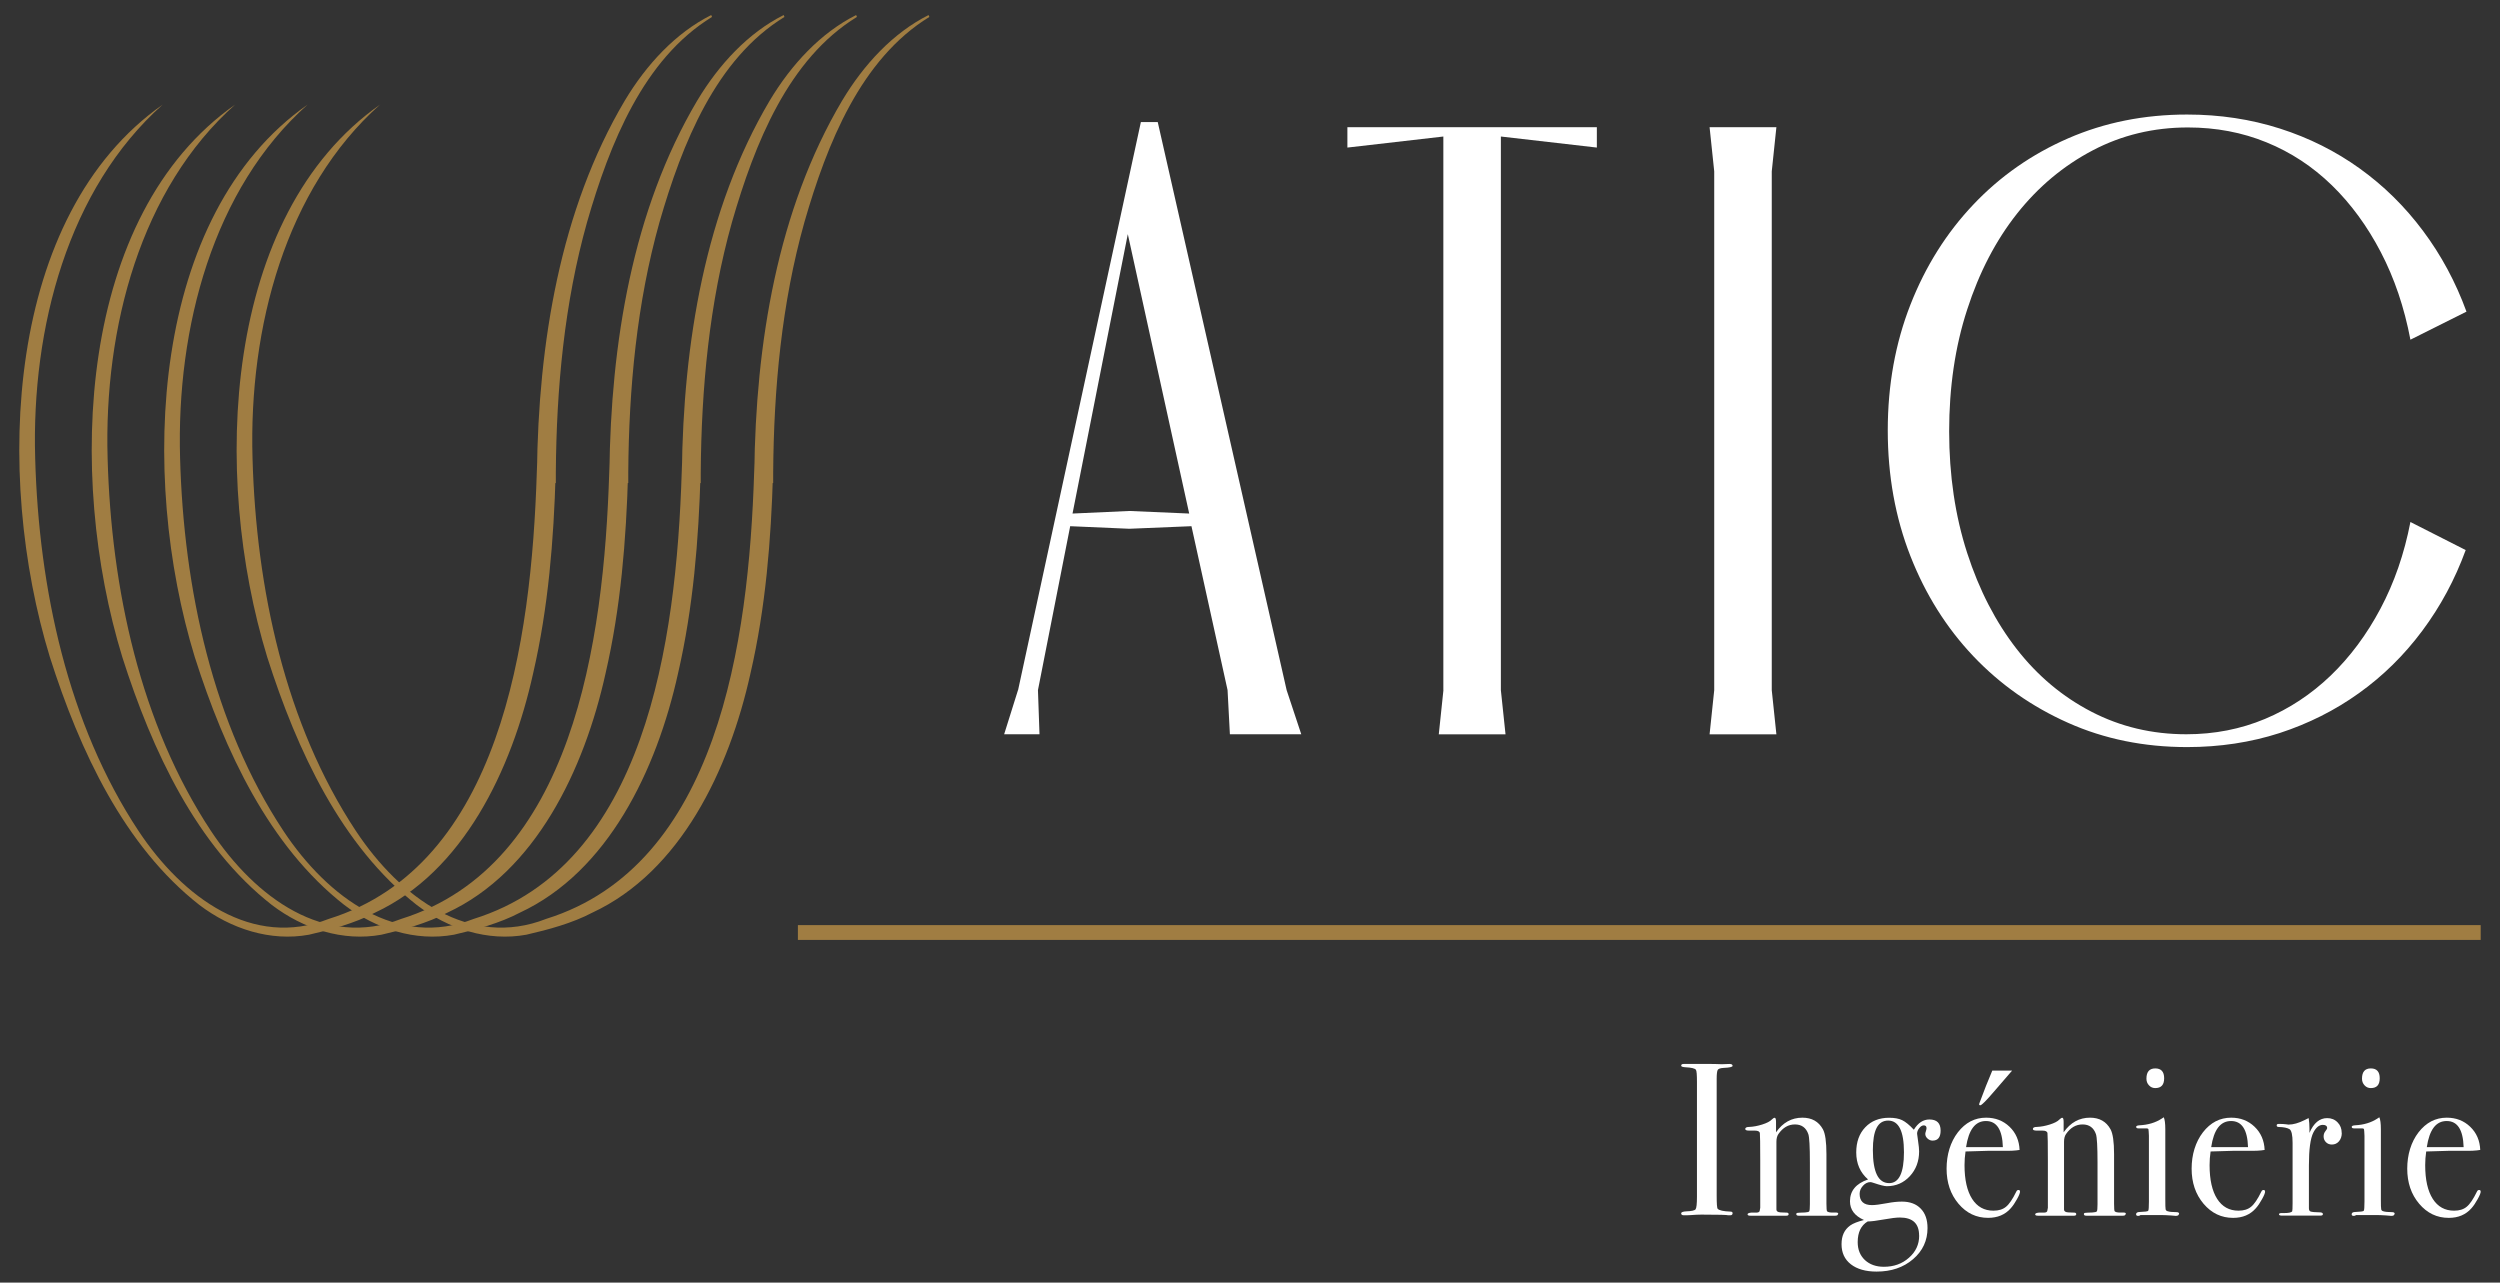 <svg width="115" height="59" viewBox="0 0 115 59" fill="none" xmlns="http://www.w3.org/2000/svg">
<rect x="0" y="0" width="115" height="59" fill="#333333" stroke="none"/>
<path d="M46.832 31.745L52.48 5.615H53.256L59.185 31.745L59.858 33.776H56.575L56.468 31.745L54.807 24.205L51.947 24.323L49.229 24.205L47.746 31.745L47.817 33.776H46.191L46.828 31.745H46.832ZM51.95 23.505L54.703 23.623L51.879 10.77L49.336 23.623L51.95 23.505Z" fill="white"/>
<path d="M66.394 31.745V6.28L61.98 6.788V5.851H73.455V6.788L69.04 6.28V31.749L69.254 33.78H66.184L66.397 31.749L66.394 31.745Z" fill="white"/>
<path d="M81.714 5.851L81.501 7.882V31.749L81.714 33.78H78.641L78.854 31.749V7.882L78.641 5.851H81.714Z" fill="white"/>
<path d="M89.661 19.833C89.661 21.864 89.939 23.733 90.49 25.437C91.041 27.141 91.803 28.613 92.766 29.852C93.731 31.092 94.879 32.052 96.21 32.741C97.54 33.429 98.991 33.776 100.571 33.776C101.866 33.776 103.071 33.539 104.188 33.071C105.305 32.603 106.312 31.938 107.208 31.08C108.101 30.222 108.869 29.191 109.503 27.995C110.139 26.799 110.598 25.468 110.879 24.012L113.422 25.303C112.928 26.657 112.263 27.892 111.427 29.014C110.591 30.136 109.62 31.092 108.514 31.883C107.407 32.678 106.187 33.288 104.861 33.721C103.53 34.15 102.111 34.366 100.606 34.366C98.629 34.366 96.804 33.996 95.136 33.252C93.464 32.508 92.012 31.489 90.775 30.187C89.54 28.884 88.573 27.349 87.879 25.579C87.186 23.808 86.837 21.883 86.837 19.798C86.837 17.712 87.186 15.788 87.879 14.017C88.573 12.246 89.54 10.711 90.775 9.409C92.009 8.106 93.464 7.091 95.136 6.363C96.807 5.635 98.632 5.269 100.606 5.269C102.111 5.269 103.537 5.485 104.878 5.914C106.219 6.343 107.443 6.957 108.549 7.752C109.656 8.547 110.627 9.503 111.463 10.625C112.298 11.742 112.964 12.982 113.458 14.336L110.879 15.626C110.598 14.143 110.143 12.801 109.52 11.605C108.898 10.408 108.144 9.377 107.262 8.519C106.379 7.662 105.38 7.004 104.259 6.548C103.143 6.091 101.937 5.863 100.642 5.863C99.066 5.863 97.604 6.213 96.263 6.918C94.922 7.622 93.763 8.59 92.784 9.826C91.806 11.062 91.041 12.533 90.49 14.241C89.935 15.945 89.661 17.814 89.661 19.845V19.833Z" fill="white"/>
<path d="M79.696 55.817C79.696 55.872 79.66 55.903 79.589 55.903H79.497C79.461 55.884 79.049 55.872 78.266 55.872C78.117 55.872 77.964 55.88 77.814 55.892C77.736 55.9 77.615 55.903 77.451 55.903C77.373 55.903 77.334 55.872 77.334 55.813C77.334 55.762 77.412 55.73 77.569 55.722C77.811 55.715 77.953 55.683 77.996 55.628C78.038 55.573 78.06 55.38 78.06 55.049V49.764C78.06 49.438 78.045 49.253 78.013 49.214C77.978 49.147 77.807 49.107 77.508 49.092C77.391 49.084 77.334 49.06 77.334 49.021C77.334 48.969 77.37 48.942 77.444 48.942H78.675C78.767 48.942 78.942 48.942 79.205 48.954L79.554 48.942C79.65 48.942 79.699 48.969 79.699 49.029C79.699 49.08 79.564 49.111 79.297 49.123C79.144 49.131 79.052 49.158 79.016 49.214C78.984 49.269 78.967 49.406 78.967 49.635V54.983C78.967 55.364 78.981 55.569 79.013 55.604C79.081 55.679 79.276 55.722 79.603 55.734C79.671 55.734 79.703 55.762 79.703 55.821L79.696 55.817Z" fill="white"/>
<path d="M84.546 55.848C84.546 55.9 84.5 55.923 84.411 55.923H82.746C82.668 55.923 82.629 55.9 82.629 55.852C82.629 55.817 82.647 55.797 82.679 55.793C82.711 55.785 82.828 55.781 83.027 55.774C83.141 55.766 83.209 55.75 83.227 55.718C83.244 55.687 83.255 55.581 83.255 55.392V53.471C83.255 52.743 83.23 52.311 83.184 52.173C83.081 51.874 82.874 51.724 82.569 51.724C82.263 51.724 82.014 51.87 81.807 52.165C81.747 52.252 81.715 52.37 81.715 52.523V55.64C81.715 55.718 81.779 55.762 81.907 55.77L82.184 55.781C82.245 55.781 82.277 55.805 82.277 55.852C82.277 55.9 82.241 55.923 82.17 55.923H80.523C80.431 55.923 80.388 55.903 80.388 55.86C80.388 55.817 80.441 55.793 80.552 55.781H80.779C80.872 55.781 80.925 55.758 80.943 55.711L80.971 55.561V53.385C80.971 52.625 80.964 52.208 80.954 52.126C80.943 52.047 80.865 52.008 80.726 52.008H80.463C80.342 52.008 80.281 51.984 80.281 51.933C80.281 51.87 80.345 51.838 80.47 51.838C80.651 51.831 80.847 51.795 81.06 51.728C81.27 51.661 81.419 51.587 81.505 51.496C81.558 51.445 81.601 51.417 81.633 51.417C81.676 51.417 81.697 51.48 81.697 51.606V52.086C82.01 51.638 82.415 51.413 82.91 51.413C83.344 51.413 83.657 51.59 83.853 51.945C83.963 52.145 84.016 52.527 84.016 53.086V55.368C84.016 55.581 84.027 55.699 84.045 55.718C84.08 55.758 84.169 55.778 84.308 55.778H84.472C84.532 55.778 84.56 55.801 84.56 55.844L84.546 55.848Z" fill="white"/>
<path d="M89.268 52.008C89.268 52.315 89.143 52.468 88.898 52.468C88.812 52.468 88.737 52.437 88.666 52.373C88.599 52.311 88.563 52.24 88.563 52.157C88.563 52.13 88.574 52.09 88.592 52.031C88.609 51.976 88.62 51.929 88.62 51.897C88.62 51.811 88.578 51.767 88.492 51.767C88.421 51.767 88.35 51.811 88.286 51.893C88.218 51.976 88.186 52.063 88.186 52.149C88.186 52.169 88.2 52.283 88.232 52.492C88.264 52.7 88.279 52.854 88.279 52.964C88.279 53.416 88.136 53.798 87.852 54.105C87.567 54.412 87.215 54.565 86.792 54.565C86.685 54.565 86.482 54.514 86.194 54.416C86.116 54.388 86.063 54.377 86.041 54.377C85.913 54.377 85.799 54.432 85.696 54.546C85.593 54.66 85.543 54.782 85.543 54.916C85.543 55.262 85.732 55.435 86.112 55.435C86.258 55.435 86.49 55.404 86.81 55.345C87.059 55.297 87.283 55.274 87.489 55.274C87.855 55.274 88.147 55.38 88.353 55.596C88.563 55.809 88.666 56.108 88.666 56.49C88.666 57.064 88.446 57.541 88.001 57.922C87.557 58.304 86.998 58.493 86.322 58.493C85.821 58.493 85.426 58.379 85.141 58.158C84.853 57.934 84.711 57.627 84.711 57.233C84.711 56.84 84.843 56.565 85.109 56.372C85.241 56.277 85.454 56.195 85.743 56.12C85.316 55.931 85.099 55.648 85.099 55.258C85.099 54.778 85.376 54.443 85.931 54.255C85.568 53.94 85.387 53.526 85.387 53.011C85.387 52.531 85.525 52.145 85.803 51.854C86.08 51.563 86.447 51.417 86.898 51.417C87.147 51.417 87.347 51.453 87.5 51.528C87.653 51.602 87.834 51.748 88.037 51.968C88.229 51.653 88.467 51.496 88.752 51.496C89.097 51.496 89.268 51.665 89.268 52.008ZM88.279 56.836C88.279 56.281 87.984 56.006 87.393 56.006C87.226 56.006 86.977 56.037 86.65 56.096C86.322 56.155 86.077 56.187 85.913 56.187C85.607 56.368 85.454 56.687 85.454 57.139C85.454 57.481 85.565 57.753 85.785 57.962C86.006 58.166 86.294 58.272 86.657 58.272C87.116 58.272 87.5 58.135 87.813 57.855C88.126 57.58 88.282 57.241 88.282 56.84L88.279 56.836ZM87.582 52.999C87.582 52.031 87.34 51.547 86.856 51.547C86.372 51.547 86.152 52 86.152 52.901C86.152 53.916 86.401 54.424 86.902 54.424C87.354 54.424 87.582 53.952 87.582 53.003V52.999Z" fill="white"/>
<path d="M92.922 54.809C92.922 54.876 92.876 54.994 92.78 55.164C92.687 55.333 92.591 55.474 92.495 55.581C92.236 55.876 91.887 56.021 91.453 56.021C90.909 56.021 90.457 55.805 90.091 55.372C89.724 54.939 89.543 54.4 89.543 53.759C89.543 53.117 89.717 52.535 90.062 52.086C90.411 51.638 90.841 51.413 91.361 51.413C91.787 51.413 92.147 51.551 92.438 51.83C92.727 52.106 92.883 52.464 92.901 52.897C92.709 52.932 92.449 52.944 92.132 52.936H91.499C91.457 52.936 91.094 52.948 90.414 52.968C90.382 53.188 90.368 53.397 90.368 53.597C90.368 54.27 90.486 54.786 90.717 55.148C90.948 55.51 91.275 55.691 91.698 55.691C91.94 55.691 92.132 55.632 92.278 55.51C92.424 55.392 92.581 55.16 92.748 54.817C92.773 54.762 92.805 54.739 92.847 54.739C92.897 54.739 92.919 54.762 92.919 54.809H92.922ZM92.132 52.767C92.108 51.964 91.848 51.567 91.353 51.567C90.859 51.567 90.56 51.968 90.439 52.767H92.132ZM92.552 49.253L91.727 50.209C91.364 50.634 91.154 50.843 91.094 50.843C91.058 50.843 91.04 50.827 91.04 50.791C91.04 50.78 91.048 50.76 91.058 50.733C91.126 50.551 91.225 50.292 91.357 49.949L91.645 49.249H92.552V49.253Z" fill="white"/>
<path d="M97.777 55.848C97.777 55.9 97.73 55.923 97.641 55.923H95.977C95.898 55.923 95.859 55.9 95.859 55.852C95.859 55.817 95.877 55.797 95.909 55.793C95.941 55.785 96.059 55.781 96.258 55.774C96.372 55.766 96.439 55.75 96.457 55.718C96.475 55.687 96.486 55.581 96.486 55.392V53.471C96.486 52.743 96.46 52.311 96.414 52.173C96.311 51.874 96.105 51.724 95.799 51.724C95.493 51.724 95.244 51.87 95.038 52.165C94.977 52.252 94.945 52.37 94.945 52.523V55.64C94.945 55.718 95.009 55.762 95.137 55.77L95.415 55.781C95.475 55.781 95.507 55.805 95.507 55.852C95.507 55.9 95.472 55.923 95.4 55.923H93.754C93.661 55.923 93.618 55.903 93.618 55.86C93.618 55.817 93.672 55.793 93.782 55.781H94.01C94.102 55.781 94.156 55.758 94.173 55.711L94.202 55.561V53.385C94.202 52.625 94.195 52.208 94.184 52.126C94.173 52.047 94.095 52.008 93.956 52.008H93.693C93.572 52.008 93.512 51.984 93.512 51.933C93.512 51.87 93.576 51.838 93.7 51.838C93.882 51.831 94.077 51.795 94.291 51.728C94.501 51.661 94.65 51.587 94.735 51.496C94.789 51.445 94.831 51.417 94.863 51.417C94.906 51.417 94.927 51.48 94.927 51.606V52.086C95.24 51.638 95.646 51.413 96.14 51.413C96.574 51.413 96.887 51.59 97.083 51.945C97.193 52.145 97.247 52.527 97.247 53.086V55.368C97.247 55.581 97.257 55.699 97.275 55.718C97.311 55.758 97.4 55.778 97.538 55.778H97.702C97.762 55.778 97.791 55.801 97.791 55.844L97.777 55.848Z" fill="white"/>
<path d="M100.23 55.84C100.23 55.9 100.181 55.931 100.077 55.931C100.085 55.931 100.01 55.923 99.86 55.911C99.679 55.9 99.53 55.892 99.409 55.892H98.466C98.434 55.919 98.398 55.931 98.359 55.931C98.292 55.931 98.26 55.907 98.26 55.856C98.26 55.785 98.32 55.75 98.441 55.75C98.669 55.742 98.797 55.726 98.818 55.695C98.84 55.663 98.85 55.526 98.85 55.278V52.244C98.843 52.078 98.836 51.98 98.829 51.949C98.822 51.917 98.783 51.905 98.715 51.905H98.363C98.295 51.905 98.263 51.882 98.263 51.834C98.263 51.795 98.313 51.771 98.416 51.764C98.815 51.744 99.156 51.642 99.444 51.453L99.533 51.394C99.579 51.492 99.604 51.677 99.604 51.945C99.604 51.933 99.604 51.964 99.604 52.043V55.16C99.604 55.427 99.608 55.585 99.618 55.628C99.629 55.675 99.658 55.703 99.715 55.718C99.803 55.746 99.939 55.758 100.113 55.758C100.198 55.758 100.241 55.785 100.241 55.837L100.23 55.84ZM99.551 49.603C99.551 49.902 99.416 50.052 99.142 50.052C99.028 50.052 98.932 50.012 98.854 49.926C98.775 49.843 98.736 49.741 98.736 49.619C98.736 49.304 98.872 49.147 99.142 49.147C99.412 49.147 99.551 49.296 99.551 49.599V49.603Z" fill="white"/>
<path d="M104.195 54.809C104.195 54.876 104.148 54.994 104.052 55.164C103.96 55.333 103.864 55.474 103.768 55.581C103.508 55.876 103.16 56.022 102.726 56.022C102.181 56.022 101.73 55.805 101.363 55.372C100.997 54.939 100.815 54.4 100.815 53.759C100.815 53.117 100.99 52.535 101.335 52.086C101.683 51.638 102.114 51.413 102.633 51.413C103.06 51.413 103.419 51.551 103.711 51.831C103.999 52.106 104.156 52.464 104.173 52.897C103.981 52.932 103.722 52.944 103.405 52.936H102.772C102.729 52.936 102.366 52.948 101.687 52.968C101.655 53.188 101.641 53.397 101.641 53.597C101.641 54.27 101.758 54.786 101.989 55.148C102.22 55.51 102.548 55.691 102.971 55.691C103.213 55.691 103.405 55.632 103.551 55.51C103.697 55.392 103.853 55.16 104.02 54.817C104.045 54.762 104.077 54.739 104.12 54.739C104.17 54.739 104.191 54.762 104.191 54.809H104.195ZM103.409 52.767C103.384 51.964 103.124 51.567 102.63 51.567C102.135 51.567 101.836 51.968 101.715 52.767H103.409Z" fill="white"/>
<path d="M107.722 52.118C107.722 52.271 107.679 52.397 107.594 52.499C107.508 52.598 107.401 52.649 107.266 52.649C107.16 52.649 107.067 52.614 106.996 52.543C106.925 52.472 106.886 52.385 106.886 52.275C106.886 52.181 106.914 52.102 106.968 52.035C107.021 51.968 107.049 51.921 107.049 51.894C107.049 51.795 106.982 51.744 106.85 51.744C106.679 51.744 106.537 51.862 106.416 52.094C106.277 52.366 106.21 52.873 106.21 53.609V55.581C106.21 55.66 106.235 55.711 106.288 55.73C106.338 55.75 106.494 55.766 106.754 55.77C106.822 55.782 106.854 55.809 106.854 55.848C106.854 55.896 106.815 55.919 106.736 55.919H104.979C104.883 55.919 104.833 55.9 104.833 55.86C104.833 55.821 104.872 55.801 104.951 55.801H105.079C105.285 55.801 105.406 55.774 105.442 55.718C105.452 55.691 105.459 55.569 105.459 55.345V52.574C105.459 52.204 105.41 51.992 105.31 51.937C105.21 51.882 105.054 51.846 104.833 51.842C104.762 51.842 104.727 51.819 104.727 51.772C104.727 51.724 104.755 51.701 104.815 51.701H104.88C104.968 51.701 105.061 51.705 105.15 51.716C105.242 51.728 105.278 51.732 105.267 51.732C105.491 51.732 105.737 51.661 106.011 51.524L106.128 51.465L106.199 51.433C106.224 51.594 106.235 51.752 106.235 51.913V52.114C106.427 51.661 106.701 51.433 107.049 51.433C107.241 51.433 107.401 51.496 107.53 51.63C107.658 51.76 107.718 51.921 107.718 52.114L107.722 52.118Z" fill="white"/>
<path d="M110.146 55.84C110.146 55.9 110.097 55.931 109.993 55.931C110.001 55.931 109.926 55.923 109.776 55.911C109.595 55.9 109.446 55.892 109.325 55.892H108.382C108.35 55.919 108.314 55.931 108.275 55.931C108.208 55.931 108.176 55.907 108.176 55.856C108.176 55.785 108.236 55.75 108.357 55.75C108.585 55.742 108.713 55.726 108.734 55.695C108.756 55.663 108.766 55.526 108.766 55.278V52.244C108.759 52.078 108.752 51.98 108.745 51.949C108.738 51.917 108.699 51.905 108.631 51.905H108.279C108.211 51.905 108.179 51.882 108.179 51.834C108.179 51.795 108.229 51.771 108.332 51.764C108.731 51.744 109.072 51.642 109.36 51.453L109.449 51.394C109.495 51.492 109.52 51.677 109.52 51.945C109.52 51.933 109.52 51.964 109.52 52.043V55.16C109.52 55.427 109.524 55.585 109.535 55.628C109.545 55.675 109.574 55.703 109.631 55.718C109.72 55.746 109.855 55.758 110.029 55.758C110.114 55.758 110.157 55.785 110.157 55.837L110.146 55.84ZM109.467 49.603C109.467 49.902 109.332 50.052 109.058 50.052C108.944 50.052 108.848 50.012 108.77 49.926C108.692 49.843 108.652 49.741 108.652 49.619C108.652 49.304 108.788 49.147 109.058 49.147C109.328 49.147 109.467 49.296 109.467 49.599V49.603Z" fill="white"/>
<path d="M114.113 54.809C114.113 54.876 114.066 54.994 113.97 55.164C113.878 55.333 113.782 55.474 113.686 55.581C113.426 55.876 113.078 56.022 112.644 56.022C112.099 56.022 111.648 55.805 111.281 55.372C110.915 54.939 110.733 54.4 110.733 53.759C110.733 53.117 110.908 52.535 111.253 52.086C111.601 51.638 112.032 51.413 112.551 51.413C112.978 51.413 113.337 51.551 113.629 51.831C113.917 52.106 114.074 52.464 114.091 52.897C113.899 52.932 113.64 52.944 113.323 52.936H112.69C112.647 52.936 112.284 52.948 111.605 52.968C111.573 53.188 111.559 53.397 111.559 53.597C111.559 54.27 111.676 54.786 111.907 55.148C112.138 55.51 112.466 55.691 112.889 55.691C113.131 55.691 113.323 55.632 113.469 55.51C113.615 55.392 113.771 55.16 113.938 54.817C113.963 54.762 113.995 54.739 114.038 54.739C114.088 54.739 114.109 54.762 114.109 54.809H114.113ZM113.327 52.767C113.302 51.964 113.042 51.567 112.547 51.567C112.053 51.567 111.754 51.968 111.633 52.767H113.327Z" fill="white"/>
<path d="M7.491 4.805C3.133 8.681 1.444 15.068 1.618 21.073C1.781 27.078 3.126 33.315 6.374 38.226C8.415 41.3 11.62 43.645 15.128 42.268C23.006 39.808 24.447 29.553 24.693 21.73L24.71 21.266H25.13L24.7 21.742C24.764 15.811 25.76 9.657 28.741 4.627C29.733 2.971 31.078 1.515 32.717 0.692L32.753 0.779C29.605 2.707 28.05 6.591 27.005 10.219C25.959 13.942 25.596 17.862 25.568 21.746V22.222C25.568 22.222 25.134 22.222 25.13 22.222L25.561 21.758C25.472 24.843 25.223 27.948 24.525 30.97C23.537 35.44 21.292 40.1 17.251 41.981C16.319 42.472 15.224 42.764 14.217 42.996C12.442 43.322 10.617 42.728 9.169 41.626C5.716 38.923 3.67 34.547 2.294 30.226C-0.271 21.856 0.234 9.893 7.494 4.805H7.491Z" fill="#A07D42"/>
<path d="M10.823 4.805C6.465 8.681 4.776 15.068 4.95 21.073C5.113 27.078 6.458 33.315 9.706 38.226C11.747 41.3 14.952 43.645 18.46 42.268C26.338 39.804 27.779 29.553 28.025 21.73L28.042 21.266H28.462L28.032 21.742C28.096 15.811 29.092 9.657 32.073 4.627C33.065 2.971 34.41 1.515 36.049 0.692L36.085 0.779C32.937 2.707 31.383 6.591 30.337 10.219C29.291 13.942 28.928 17.862 28.9 21.746V22.222C28.893 22.222 28.469 22.222 28.462 22.222L28.893 21.758C28.804 24.843 28.555 27.948 27.857 30.97C26.869 35.44 24.624 40.1 20.583 41.981C19.651 42.472 18.556 42.764 17.549 42.996C15.774 43.322 13.949 42.728 12.502 41.626C9.048 38.923 7.002 34.547 5.626 30.226C3.061 21.856 3.566 9.893 10.826 4.805H10.823Z" fill="#A07D42"/>
<path d="M14.157 4.805C9.799 8.681 8.11 15.068 8.284 21.073C8.447 27.078 9.792 33.315 13.04 38.226C15.081 41.3 18.286 43.645 21.794 42.268C29.672 39.808 31.113 29.553 31.359 21.73L31.376 21.266C31.376 21.266 31.796 21.266 31.8 21.266L31.366 21.742C31.43 15.811 32.429 9.657 35.407 4.627C36.399 2.971 37.744 1.515 39.383 0.692L39.419 0.779C36.271 2.707 34.717 6.591 33.671 10.219C32.625 13.942 32.262 17.862 32.234 21.746V22.222C32.227 22.222 31.803 22.222 31.796 22.222L32.227 21.758C32.138 24.843 31.889 27.948 31.191 30.97C30.203 35.44 27.958 40.1 23.917 41.981C22.985 42.472 21.89 42.764 20.883 42.996C19.108 43.322 17.283 42.728 15.835 41.626C12.382 38.923 10.336 34.547 8.96 30.226C6.395 21.856 6.9 9.893 14.16 4.805H14.157Z" fill="#A07D42"/>
<path d="M17.489 4.805C13.131 8.681 11.442 15.068 11.616 21.073C11.78 27.078 13.124 33.315 16.372 38.226C18.413 41.3 21.618 43.645 25.126 42.268C33.005 39.804 34.445 29.553 34.691 21.73L34.708 21.266H35.128L34.698 21.742C34.762 15.811 35.758 9.657 38.739 4.627C39.731 2.971 41.076 1.515 42.715 0.692L42.751 0.779C39.603 2.707 38.048 6.591 37.003 10.219C35.957 13.942 35.594 17.862 35.566 21.746V22.222C35.566 22.222 35.132 22.222 35.128 22.222L35.559 21.758C35.47 24.843 35.221 27.948 34.523 30.97C33.535 35.44 31.29 40.1 27.249 41.981C26.317 42.472 25.222 42.764 24.215 42.996C22.44 43.322 20.615 42.728 19.168 41.626C15.714 38.923 13.668 34.547 12.292 30.226C9.727 21.852 10.232 9.893 17.492 4.805H17.489Z" fill="#A07D42"/>
<path d="M114.112 42.555H36.703V43.236H114.112V42.555Z" fill="#A07D42"/>
</svg>
